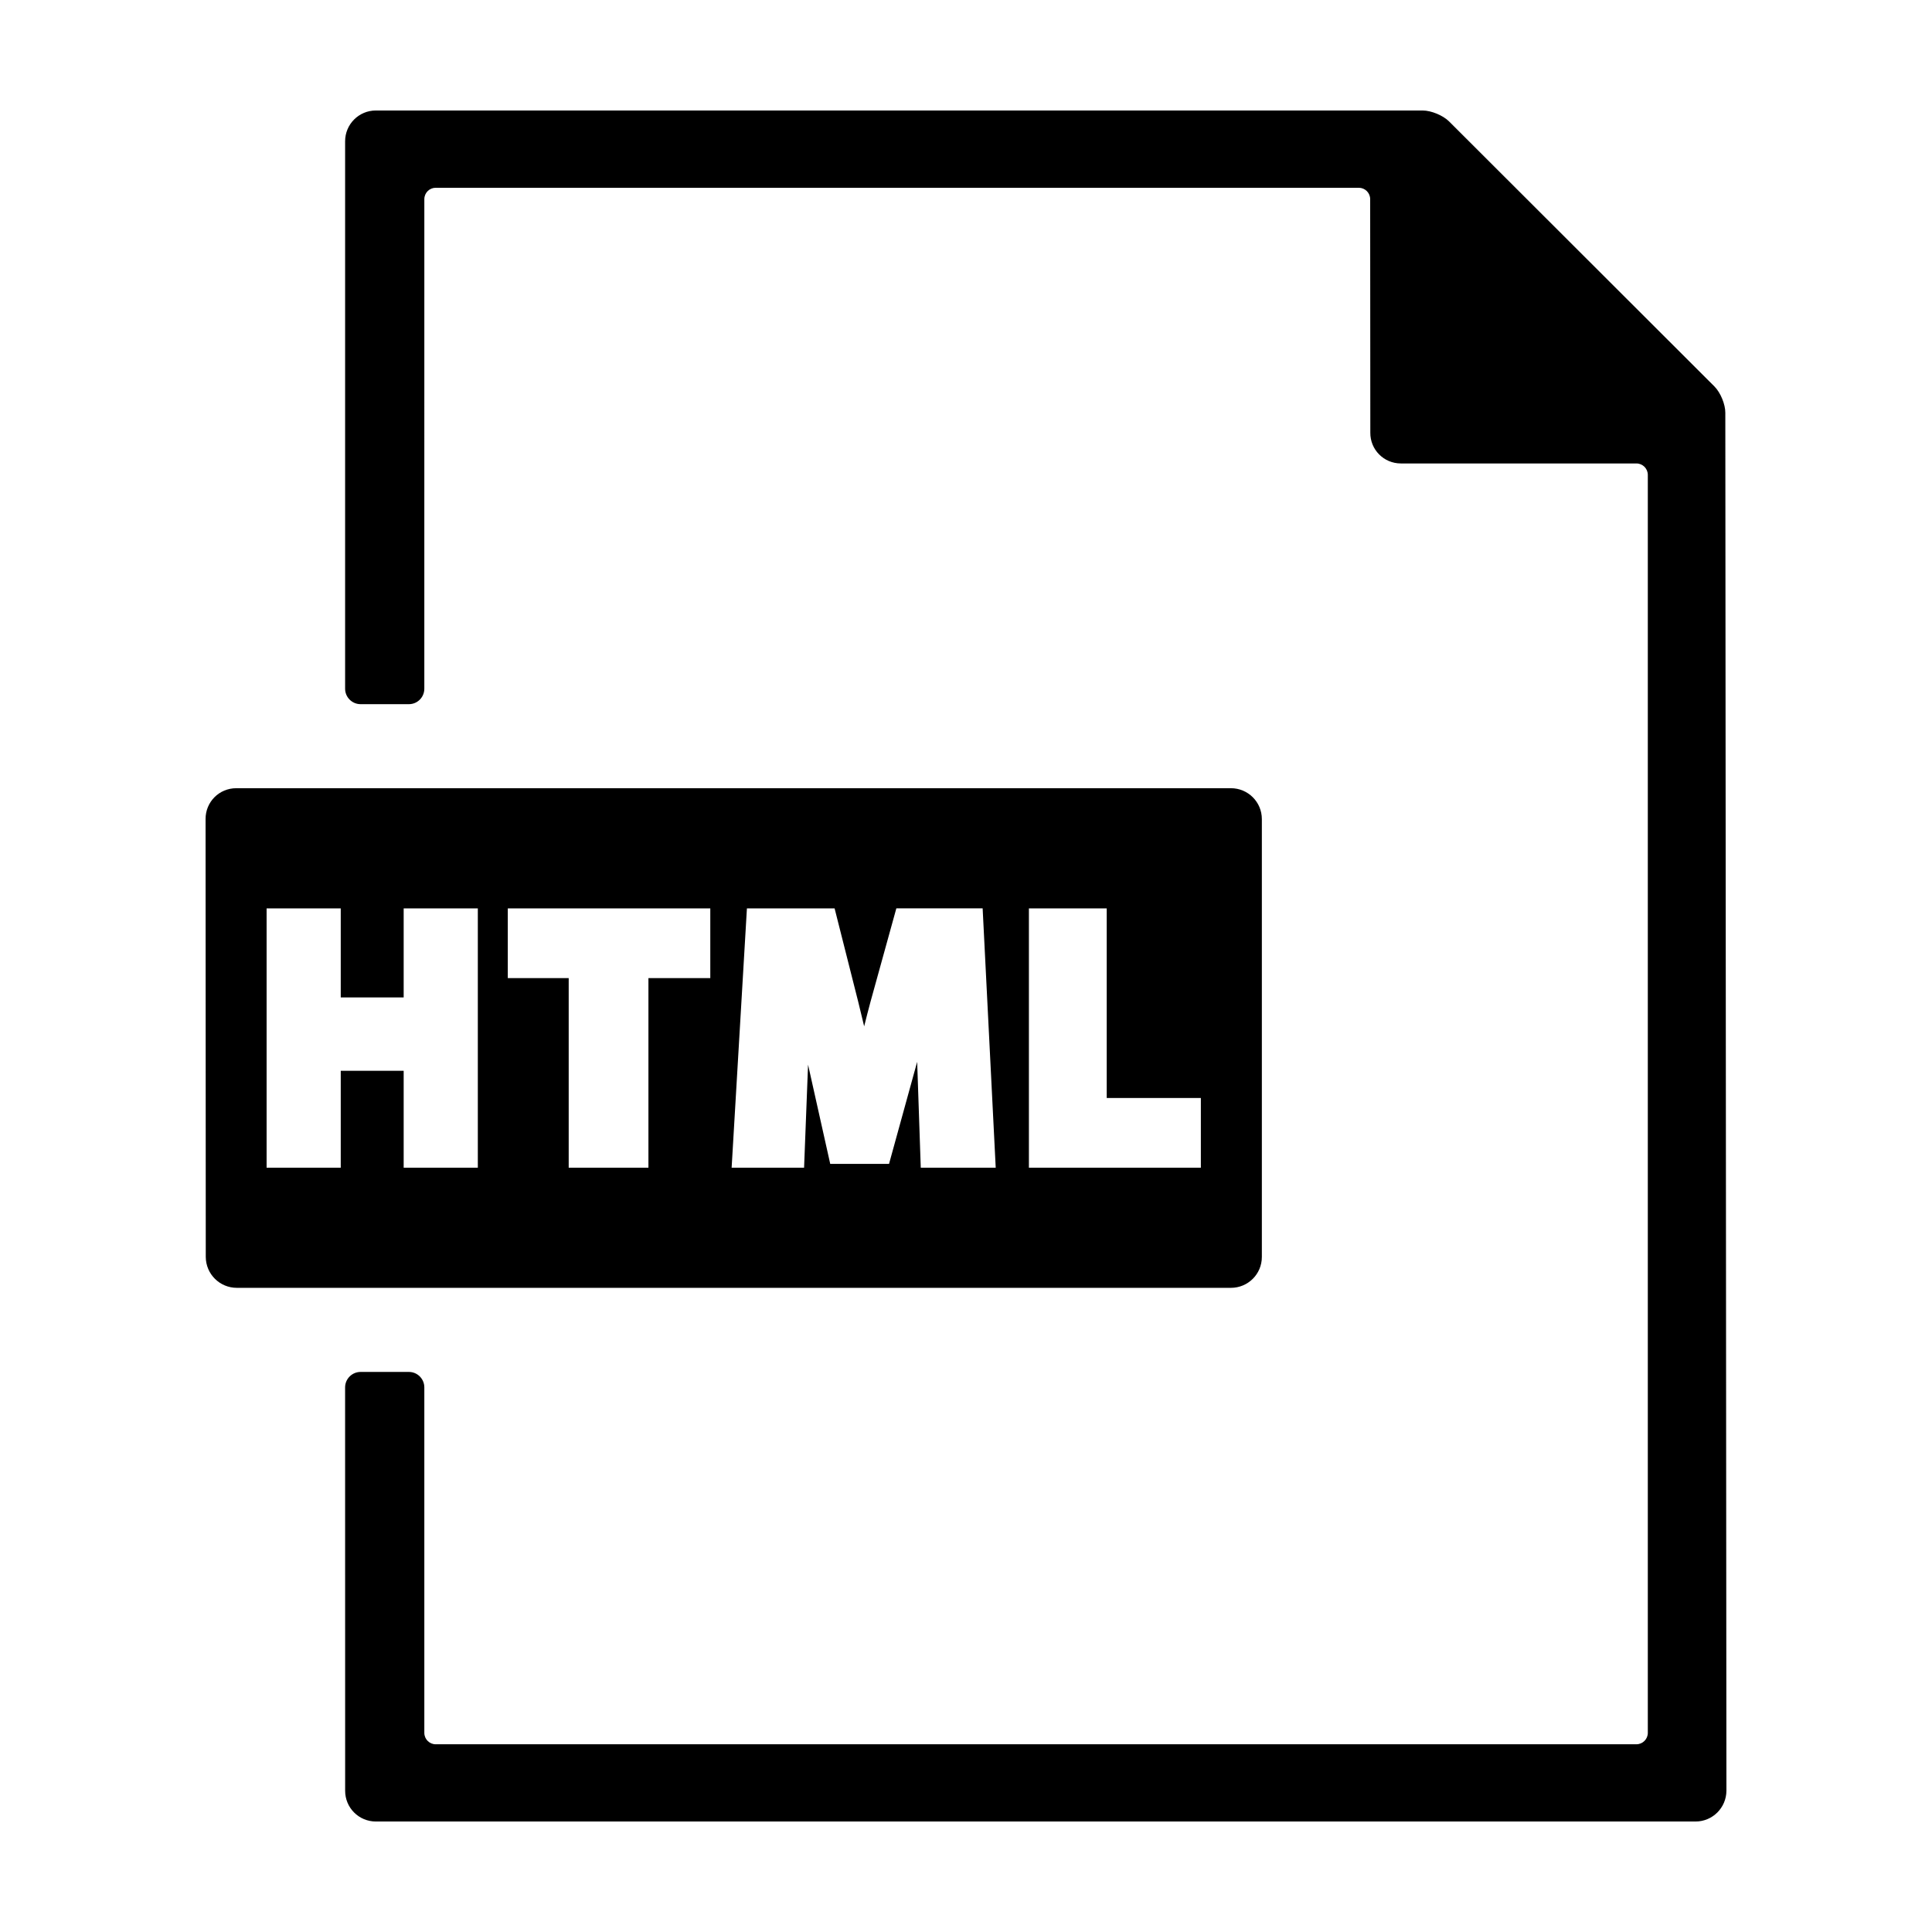 <?xml version="1.0" encoding="UTF-8"?>
<!-- Uploaded to: ICON Repo, www.iconrepo.com, Generator: ICON Repo Mixer Tools -->
<svg fill="#000000" width="800px" height="800px" version="1.1" viewBox="144 144 512 512" xmlns="http://www.w3.org/2000/svg">
 <g>
  <path d="m206.77 485.29h263.44c4.504 0 8.195-3.621 8.195-8.188v-116.03c0-4.551-3.691-8.188-8.195-8.188h-263.59c-4.535 0-8.168 3.637-8.141 8.188l0.051 116.03c0.031 4.566 3.711 8.188 8.242 8.188zm209.9-100.56h20.621v50.246h24.949v18.477h-45.57zm-74.727 0h23.234l6.258 24.742c0.57 2.289 1.082 4.453 1.578 6.516 0.543-2.211 1.129-4.449 1.707-6.609l6.82-24.652h22.871l3.465 68.719h-19.863l-0.953-28.051-7.457 27.051h-15.582l-5.875-26.301-1.055 27.301h-19.199zm-63.371 0h53.664v18.477h-16.395v50.246h-21.129v-50.246h-16.141zm-63.918 0h19.648v23.594h16.676v-23.594h19.652v68.719h-19.652v-25.684h-16.676v25.684h-19.648z"/>
  <path d="m598.36 246.43-70.355-70.266c-1.594-1.582-4.723-2.883-6.988-2.883h-277.41c-4.523 0-8.156 3.668-8.148 8.172v145.06c0 2.262 1.84 4.098 4.098 4.098h12.82c2.242 0 4.074-1.828 4.074-4.098l0.004-129.73c0-1.684 1.359-3.023 3.023-3.023h244.61c1.672 0 3.023 1.34 3.023 3.023l0.039 61.863c-0.051 4.519 3.582 8.172 8.098 8.172h62.418c1.664 0 3.023 1.355 3.023 3.027v333.38c0 1.672-1.359 3.023-3.023 3.023l-318.19 0.004c-1.664 0-3.023-1.352-3.023-3.023v-91.555c0-2.258-1.828-4.098-4.074-4.098h-12.82c-2.254 0-4.098 1.832-4.102 4.098l0.012 106.88c-0.012 4.512 3.621 8.164 8.145 8.164h349.72c4.516 0 8.168-3.652 8.188-8.168l-0.293-365.15c0.02-2.242-1.277-5.371-2.863-6.957z"/>
 </g>
</svg>